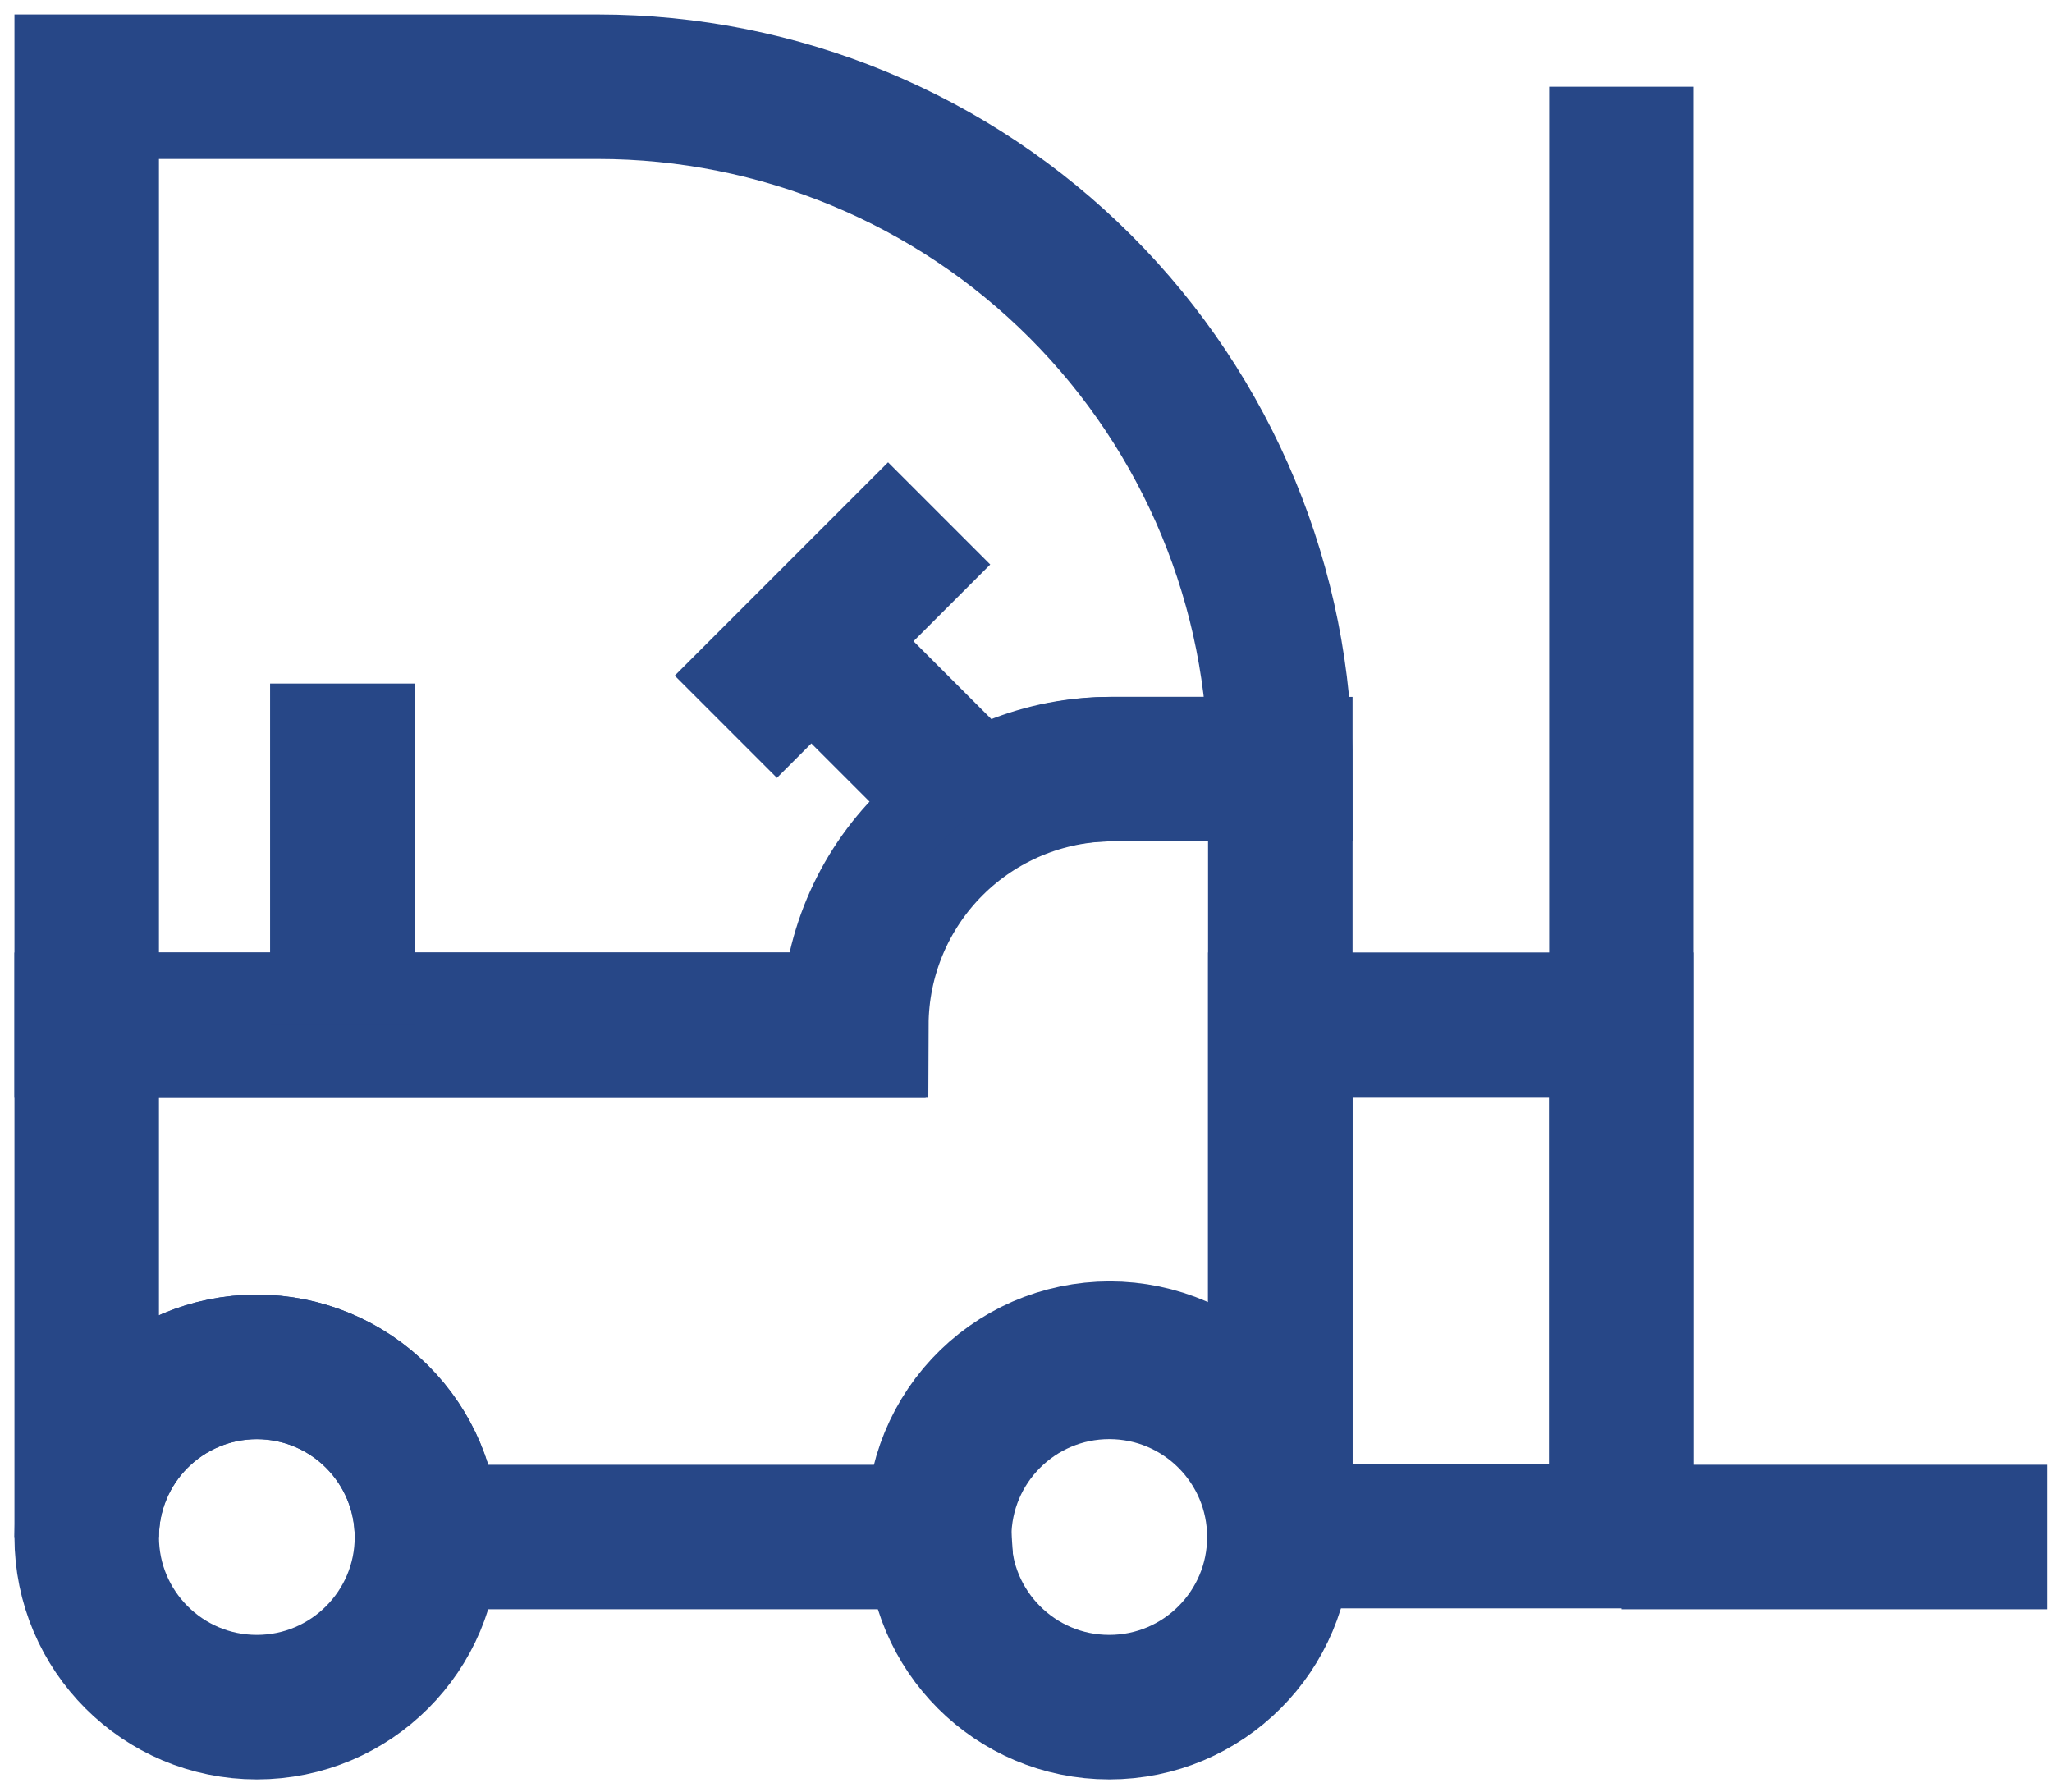 <?xml version="1.0" encoding="UTF-8"?> <svg xmlns="http://www.w3.org/2000/svg" width="71" height="62" viewBox="0 0 71 62" fill="none"><g id="Group 9"><path id="Vector" d="M8.886 59.062C12.137 59.062 14.773 56.426 14.773 53.175C14.773 49.925 12.137 47.289 8.886 47.289C5.635 47.289 3 49.925 3 53.175C3 56.426 5.635 59.062 8.886 59.062Z" stroke="#274787" stroke-width="5" stroke-miterlimit="10"></path><path id="Vector_2" d="M38.381 59.062C41.632 59.062 44.267 56.426 44.267 53.175C44.267 49.925 41.632 47.289 38.381 47.289C35.13 47.289 32.495 49.925 32.495 53.175C32.495 56.426 35.13 59.062 38.381 59.062Z" stroke="#274787" stroke-width="5" stroke-miterlimit="10"></path><path id="Vector_3" d="M44.299 26.61V53.176C44.358 52.365 44.249 51.551 43.979 50.784C43.709 50.017 43.284 49.313 42.73 48.718C42.176 48.122 41.506 47.647 40.76 47.322C40.014 46.998 39.21 46.83 38.397 46.83C37.583 46.83 36.779 46.998 36.033 47.322C35.288 47.647 34.617 48.122 34.063 48.718C33.509 49.313 33.084 50.017 32.814 50.784C32.544 51.551 32.436 52.365 32.495 53.176H14.773C14.773 51.615 14.153 50.118 13.049 49.014C11.945 47.91 10.448 47.29 8.886 47.29C7.325 47.29 5.828 47.91 4.724 49.014C3.62 50.118 3 51.615 3 53.176V35.455H29.536C29.54 34.287 29.774 33.13 30.226 32.053C30.678 30.976 31.338 29.998 32.169 29.176C32.999 28.355 33.984 27.705 35.066 27.264C36.148 26.824 37.306 26.601 38.474 26.61H44.299Z" stroke="#274787" stroke-width="5" stroke-miterlimit="10"></path><path id="Vector_4" d="M44.299 26.608H38.474C36.131 26.616 33.886 27.551 32.229 29.208C30.572 30.865 29.637 33.11 29.629 35.453H3V3H20.691C26.952 3 32.957 5.487 37.384 9.915C41.811 14.342 44.299 20.347 44.299 26.608Z" stroke="#274787" stroke-width="5" stroke-miterlimit="10"></path><path id="Vector_5" d="M11.845 23.648V35.453" stroke="#274787" stroke-width="5" stroke-miterlimit="10"></path><path id="Vector_6" d="M33.803 27.914L28.072 22.184" stroke="#274787" stroke-width="5" stroke-miterlimit="10"></path><path id="Vector_7" d="M32.495 17.762L25.113 25.143" stroke="#274787" stroke-width="5" stroke-miterlimit="10"></path><path id="Vector_8" d="M56.103 35.453H44.299V53.144H56.103V35.453Z" stroke="#274787" stroke-width="5" stroke-miterlimit="10"></path><path id="Vector_9" d="M56.103 53.175V35.453V3" stroke="#274787" stroke-width="5" stroke-miterlimit="10"></path><path id="Vector_10" d="M70.835 53.176H56.103" stroke="#274787" stroke-width="5" stroke-miterlimit="10"></path></g></svg> 